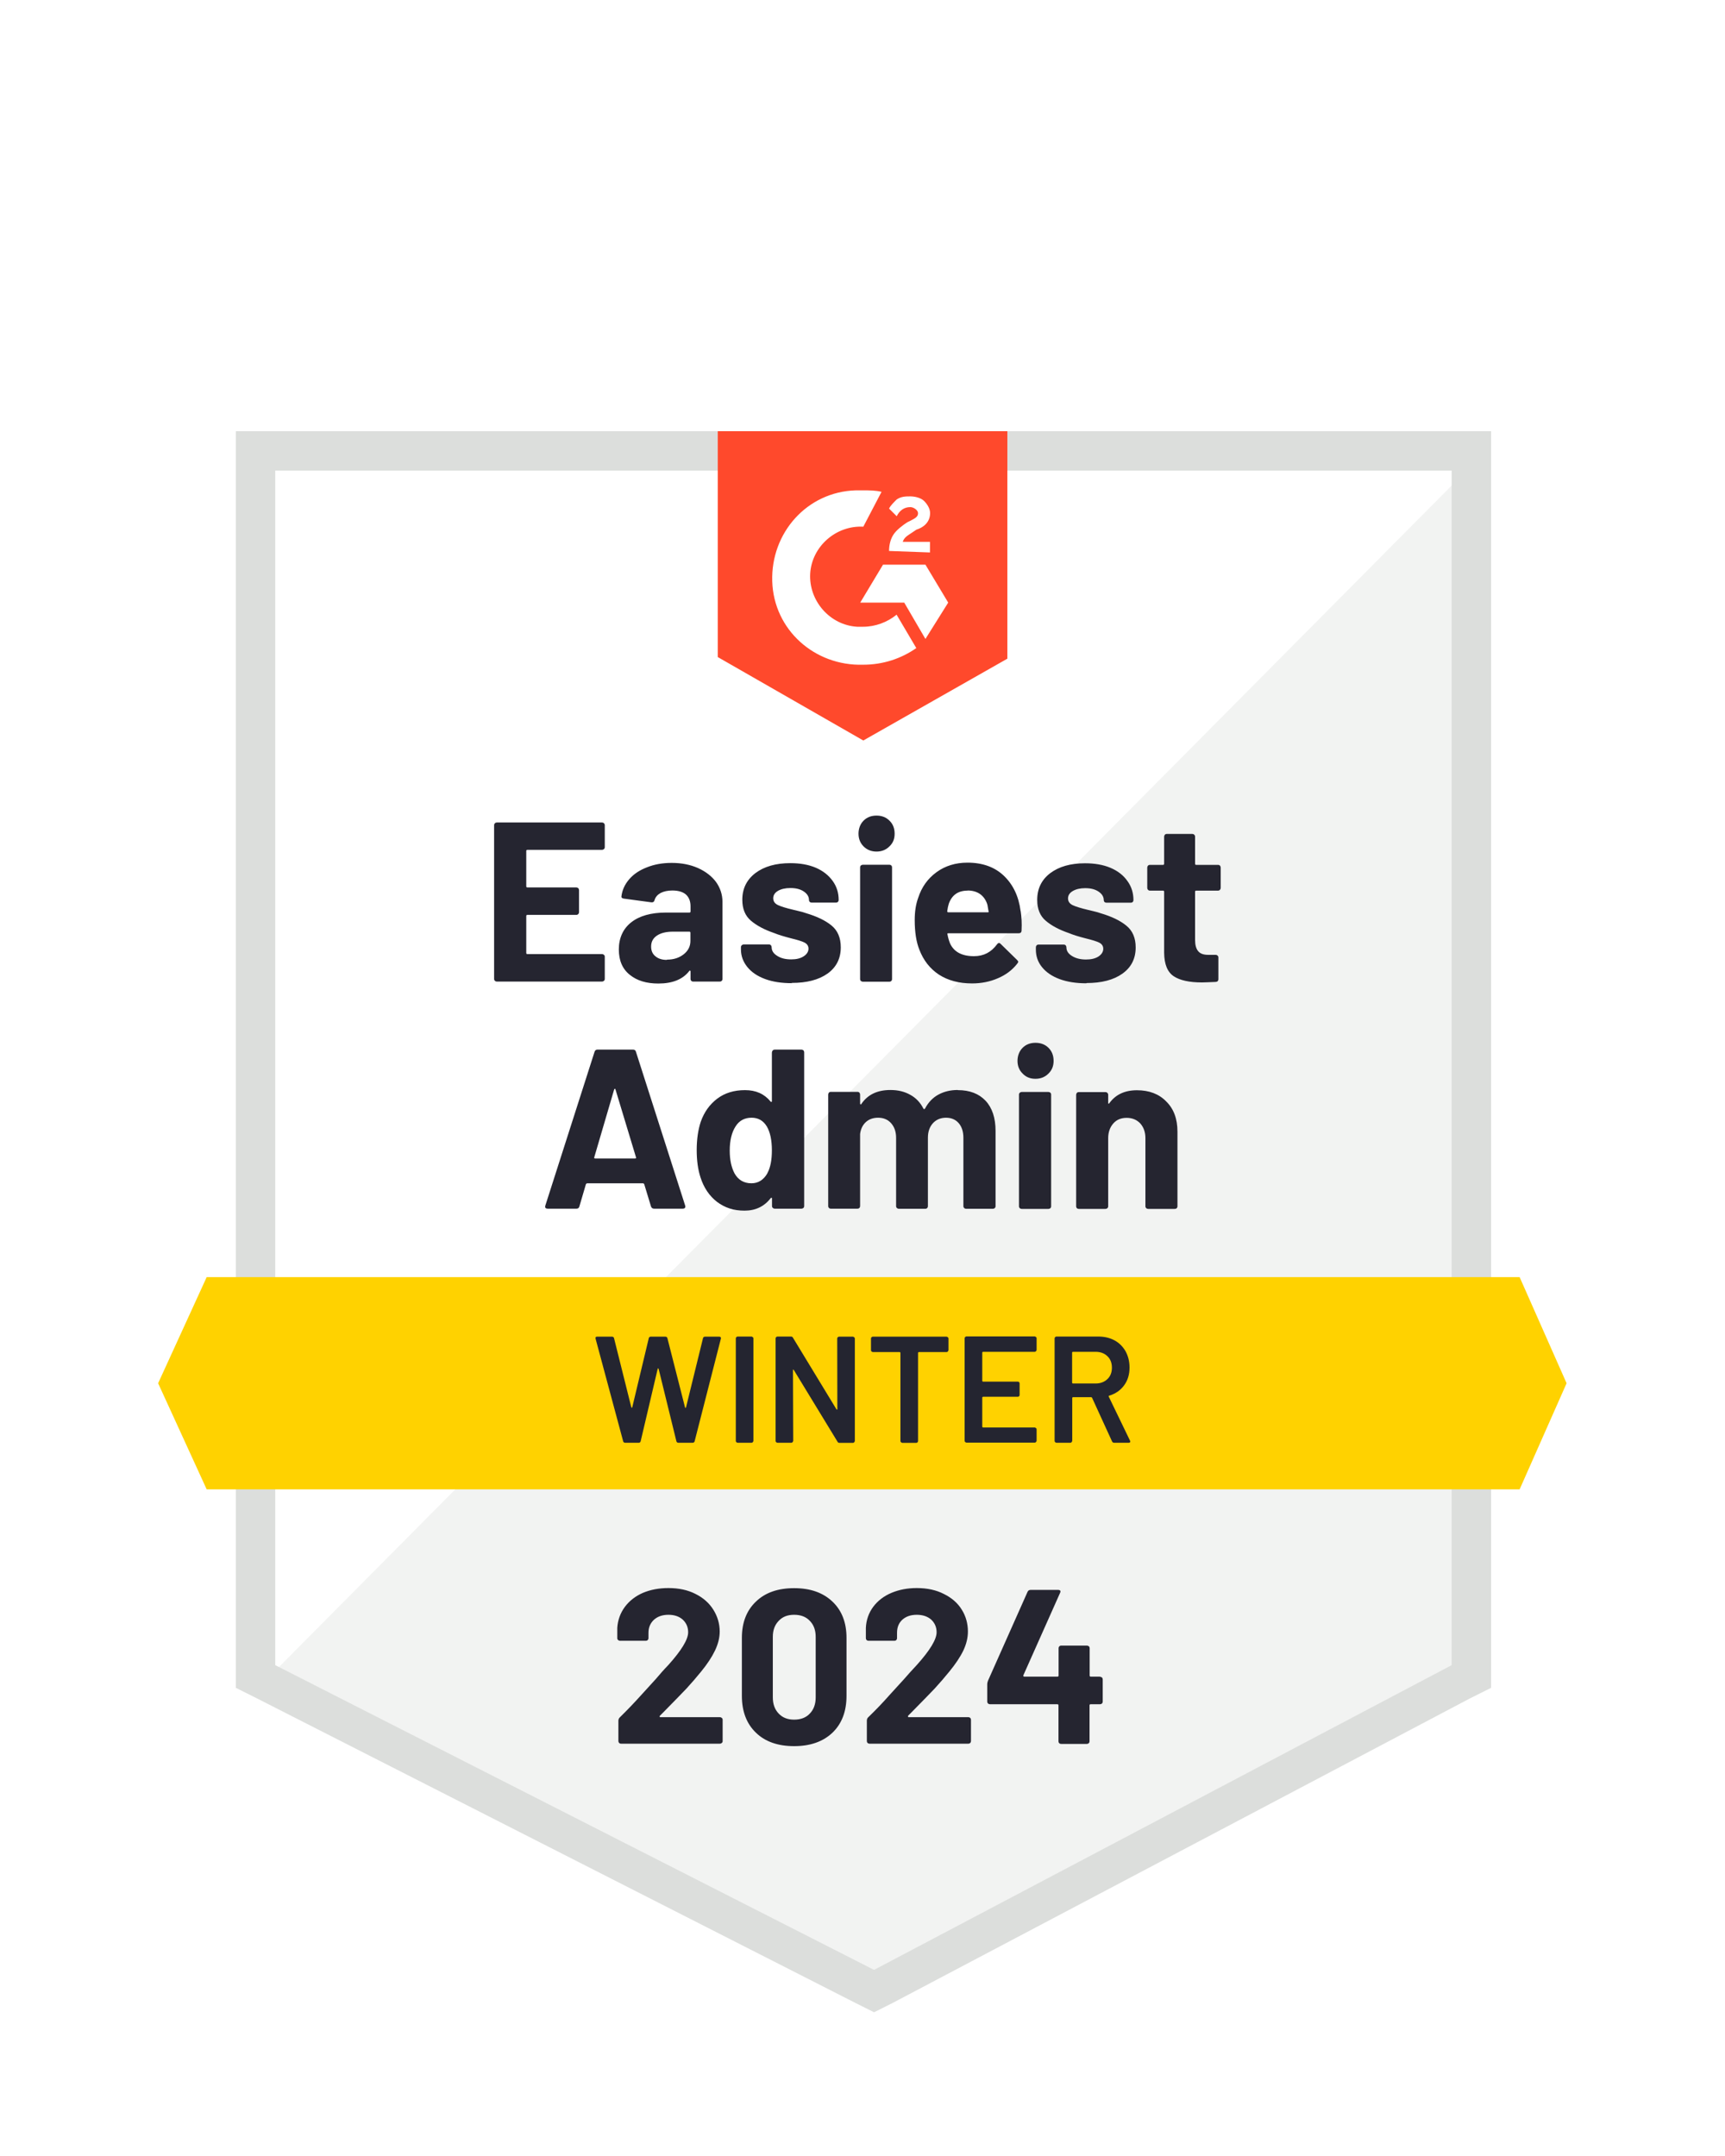 <svg width="96" height="120" viewBox="0 0 96 120" fill="none" xmlns="http://www.w3.org/2000/svg">
<g id="Easiest Admin" clip-path="url(#clip0_3405_1478)">
<g id="Group" filter="url(#filter0_d_3405_1478)">
<path id="Vector" d="M15.309 84.493L48.633 101.454L80.697 84.493V18.179H15.309V84.493Z" fill="white"/>
<path id="Vector_2" d="M81.367 18.441L14.628 85.687L49.222 102.813L81.367 86.36V18.441Z" fill="#F2F3F2"/>
<path id="Vector_3" d="M13.123 40.299V85.942L14.303 86.532L47.628 103.492L48.643 104L49.658 103.492L81.803 86.532L82.983 85.942V16H13.123V40.299ZM15.318 84.68V18.195H80.788V84.68L48.643 101.641L15.318 84.68Z" fill="#DCDEDC"/>
<path id="Vector_4" d="M48.045 19.292C48.381 19.292 48.717 19.292 49.06 19.374L48.045 21.315C46.529 21.233 45.178 22.413 45.089 23.928C45.007 25.444 46.186 26.795 47.702 26.884H48.038C48.71 26.884 49.389 26.631 49.897 26.212L50.994 28.071C50.151 28.661 49.136 28.997 48.038 28.997C45.336 29.079 43.059 27.056 42.977 24.354C42.894 21.651 44.918 19.374 47.62 19.292H48.045ZM51.502 23.428L52.77 25.54L51.502 27.563L50.322 25.54H47.874L49.142 23.428H51.502ZM49.478 22.666C49.478 22.33 49.561 21.994 49.732 21.741C49.904 21.487 50.24 21.233 50.493 21.068L50.665 20.986C51.001 20.815 51.09 20.732 51.09 20.561C51.09 20.389 50.836 20.225 50.665 20.225C50.329 20.225 50.075 20.396 49.904 20.732L49.478 20.307C49.561 20.136 49.732 19.971 49.904 19.799C50.157 19.628 50.411 19.628 50.665 19.628C50.919 19.628 51.255 19.71 51.426 19.882C51.598 20.053 51.762 20.307 51.762 20.554C51.762 20.979 51.508 21.315 51.001 21.48L50.747 21.651C50.493 21.823 50.322 21.905 50.24 22.159H51.755V22.749L49.478 22.666ZM48.045 33.215L56.062 28.661V16H39.945V28.571L48.045 33.215Z" fill="#FF492C"/>
<path id="Vector_5" d="M84.571 63.084H11.502L8.8 68.99L11.502 74.895H84.571L87.184 68.99L84.571 63.084Z" fill="#FFD200"/>
<path id="Vector_6" d="M36.4 59.273C36.318 59.273 36.256 59.232 36.229 59.149L35.852 57.908C35.852 57.908 35.817 57.86 35.79 57.86H32.676C32.676 57.86 32.628 57.874 32.608 57.908L32.244 59.149C32.224 59.232 32.169 59.273 32.086 59.273H30.475C30.427 59.273 30.385 59.259 30.358 59.232C30.337 59.204 30.331 59.156 30.351 59.094L33.088 50.542C33.115 50.46 33.17 50.419 33.245 50.419H35.234C35.317 50.419 35.371 50.46 35.392 50.542L38.129 59.094C38.129 59.094 38.142 59.129 38.142 59.156C38.142 59.232 38.094 59.273 37.998 59.273H36.393H36.4ZM33.074 56.406C33.06 56.454 33.074 56.481 33.122 56.481H35.344C35.392 56.481 35.413 56.454 35.392 56.406L34.254 52.641C34.254 52.641 34.24 52.593 34.219 52.6C34.206 52.6 34.185 52.62 34.178 52.641L33.074 56.406ZM42.964 50.569C42.964 50.528 42.977 50.494 43.012 50.46C43.039 50.432 43.073 50.419 43.115 50.419H44.603C44.644 50.419 44.678 50.432 44.713 50.46C44.74 50.494 44.754 50.528 44.754 50.569V59.122C44.754 59.17 44.74 59.204 44.713 59.232C44.678 59.259 44.644 59.273 44.603 59.273H43.115C43.073 59.273 43.039 59.259 43.012 59.232C42.977 59.204 42.964 59.17 42.964 59.122V58.71C42.964 58.71 42.957 58.662 42.936 58.662C42.923 58.662 42.902 58.669 42.888 58.69C42.532 59.149 42.051 59.383 41.434 59.383C40.817 59.383 40.337 59.218 39.905 58.896C39.48 58.566 39.171 58.114 38.986 57.538C38.842 57.099 38.773 56.591 38.773 56.008C38.773 55.425 38.849 54.883 39 54.431C39.192 53.889 39.5 53.464 39.919 53.148C40.337 52.833 40.851 52.675 41.462 52.675C42.072 52.675 42.538 52.888 42.881 53.306C42.895 53.327 42.916 53.34 42.929 53.333C42.943 53.333 42.957 53.313 42.957 53.285V50.576L42.964 50.569ZM42.703 57.304C42.875 56.989 42.957 56.564 42.957 56.029C42.957 55.459 42.861 55.014 42.676 54.698C42.477 54.369 42.196 54.211 41.825 54.211C41.434 54.211 41.133 54.376 40.934 54.698C40.721 55.027 40.611 55.48 40.611 56.042C40.611 56.55 40.7 56.968 40.879 57.311C41.084 57.675 41.4 57.86 41.818 57.86C42.196 57.86 42.49 57.675 42.703 57.311V57.304ZM53.306 52.675C53.965 52.675 54.479 52.874 54.849 53.265C55.22 53.663 55.405 54.225 55.405 54.945V59.129C55.405 59.177 55.391 59.211 55.364 59.239C55.329 59.266 55.295 59.28 55.254 59.28H53.766C53.724 59.28 53.69 59.266 53.663 59.239C53.629 59.211 53.615 59.177 53.615 59.129V55.329C53.615 54.986 53.526 54.712 53.354 54.513C53.176 54.307 52.936 54.211 52.648 54.211C52.353 54.211 52.106 54.314 51.921 54.513C51.736 54.719 51.64 54.986 51.64 55.322V59.129C51.64 59.177 51.626 59.211 51.598 59.239C51.571 59.266 51.537 59.28 51.489 59.28H50.021C49.98 59.28 49.946 59.266 49.918 59.239C49.884 59.211 49.87 59.177 49.87 59.129V55.329C49.87 54.993 49.774 54.719 49.589 54.513C49.404 54.307 49.164 54.211 48.869 54.211C48.601 54.211 48.375 54.287 48.197 54.444C48.011 54.609 47.902 54.835 47.867 55.117V59.122C47.867 59.17 47.854 59.204 47.826 59.232C47.799 59.259 47.765 59.273 47.717 59.273H46.242C46.194 59.273 46.16 59.259 46.132 59.232C46.105 59.204 46.091 59.17 46.091 59.122V52.922C46.091 52.881 46.105 52.846 46.132 52.812C46.16 52.785 46.194 52.771 46.242 52.771H47.717C47.765 52.771 47.799 52.785 47.826 52.812C47.854 52.846 47.867 52.881 47.867 52.922V53.423C47.867 53.423 47.874 53.464 47.895 53.471C47.909 53.471 47.929 53.471 47.943 53.436C48.293 52.922 48.828 52.668 49.555 52.668C49.98 52.668 50.343 52.757 50.659 52.936C50.974 53.107 51.214 53.361 51.386 53.697C51.413 53.745 51.447 53.745 51.482 53.697C51.667 53.347 51.921 53.087 52.229 52.922C52.545 52.751 52.901 52.668 53.299 52.668L53.306 52.675ZM57.62 52.044C57.332 52.044 57.099 51.948 56.914 51.756C56.722 51.571 56.626 51.331 56.626 51.05C56.626 50.768 56.722 50.508 56.907 50.323C57.092 50.137 57.332 50.041 57.627 50.041C57.922 50.041 58.169 50.137 58.354 50.323C58.539 50.508 58.635 50.748 58.635 51.05C58.635 51.338 58.539 51.571 58.347 51.756C58.155 51.948 57.915 52.044 57.627 52.044H57.62ZM56.859 59.286C56.818 59.286 56.783 59.273 56.756 59.245C56.722 59.218 56.708 59.184 56.708 59.136V52.929C56.708 52.881 56.722 52.846 56.756 52.819C56.783 52.792 56.818 52.778 56.859 52.778H58.347C58.388 52.778 58.422 52.792 58.457 52.819C58.484 52.846 58.498 52.881 58.498 52.929V59.136C58.498 59.184 58.484 59.218 58.457 59.245C58.422 59.273 58.388 59.286 58.347 59.286H56.859ZM63.278 52.682C63.95 52.682 64.499 52.888 64.904 53.306C65.322 53.718 65.528 54.273 65.528 54.986V59.136C65.528 59.184 65.514 59.218 65.487 59.245C65.459 59.273 65.425 59.286 65.377 59.286H63.902C63.854 59.286 63.82 59.273 63.793 59.245C63.758 59.218 63.745 59.184 63.745 59.136V55.35C63.745 55.021 63.649 54.746 63.463 54.534C63.271 54.328 63.018 54.218 62.702 54.218C62.387 54.218 62.14 54.321 61.955 54.534C61.769 54.746 61.673 55.021 61.673 55.35V59.136C61.673 59.184 61.66 59.218 61.625 59.245C61.598 59.273 61.564 59.286 61.516 59.286H60.041C59.993 59.286 59.959 59.273 59.931 59.245C59.904 59.218 59.89 59.184 59.89 59.136V52.936C59.89 52.895 59.904 52.86 59.931 52.826C59.959 52.798 59.993 52.785 60.041 52.785H61.516C61.564 52.785 61.598 52.798 61.625 52.826C61.66 52.86 61.673 52.895 61.673 52.936V53.381C61.673 53.381 61.673 53.423 61.687 53.429C61.701 53.429 61.721 53.429 61.728 53.416C62.071 52.929 62.586 52.682 63.271 52.682H63.278ZM33.657 39.15C33.657 39.198 33.643 39.233 33.609 39.26C33.581 39.287 33.547 39.301 33.506 39.301H29.35C29.309 39.301 29.288 39.322 29.288 39.37V41.324C29.288 41.372 29.309 41.393 29.35 41.393H32.073C32.114 41.393 32.148 41.407 32.182 41.434C32.21 41.468 32.224 41.503 32.224 41.544V42.765C32.224 42.813 32.21 42.847 32.182 42.874C32.148 42.909 32.114 42.922 32.073 42.922H29.35C29.309 42.922 29.288 42.943 29.288 42.984V45.035C29.288 45.083 29.309 45.103 29.35 45.103H33.506C33.547 45.103 33.581 45.117 33.609 45.145C33.643 45.172 33.657 45.206 33.657 45.247V46.482C33.657 46.53 33.643 46.564 33.609 46.592C33.581 46.619 33.547 46.633 33.506 46.633H27.649C27.608 46.633 27.573 46.619 27.546 46.592C27.512 46.564 27.498 46.53 27.498 46.482V37.929C27.498 37.888 27.512 37.854 27.546 37.82C27.573 37.792 27.608 37.779 27.649 37.779H33.506C33.547 37.779 33.581 37.792 33.609 37.82C33.643 37.854 33.657 37.888 33.657 37.929V39.15ZM37.381 40.028C37.93 40.028 38.417 40.124 38.849 40.316C39.274 40.508 39.61 40.769 39.85 41.091C40.083 41.42 40.207 41.791 40.207 42.195V46.482C40.207 46.53 40.193 46.564 40.166 46.592C40.138 46.619 40.104 46.633 40.056 46.633H38.581C38.533 46.633 38.499 46.619 38.471 46.592C38.444 46.564 38.43 46.53 38.43 46.482V46.07C38.43 46.07 38.423 46.022 38.403 46.022C38.389 46.009 38.369 46.022 38.355 46.05C37.998 46.509 37.429 46.742 36.64 46.742C35.982 46.742 35.454 46.585 35.056 46.262C34.645 45.94 34.439 45.467 34.439 44.843C34.439 44.219 34.672 43.691 35.131 43.334C35.584 42.977 36.229 42.792 37.072 42.792H38.369C38.41 42.792 38.43 42.772 38.43 42.73V42.449C38.43 42.168 38.348 41.949 38.177 41.791C38.005 41.64 37.751 41.564 37.415 41.564C37.155 41.564 36.942 41.612 36.764 41.702C36.592 41.798 36.476 41.928 36.428 42.099C36.407 42.188 36.352 42.23 36.256 42.223L34.727 42.017C34.624 42.003 34.576 41.962 34.583 41.901C34.624 41.544 34.768 41.228 35.015 40.94C35.262 40.652 35.591 40.433 36.002 40.275C36.407 40.111 36.867 40.028 37.381 40.028ZM37.12 45.412C37.484 45.412 37.792 45.316 38.046 45.117C38.3 44.918 38.423 44.671 38.423 44.37V43.917C38.423 43.876 38.403 43.855 38.362 43.855H37.45C37.066 43.855 36.771 43.931 36.558 44.075C36.345 44.219 36.236 44.417 36.236 44.685C36.236 44.911 36.311 45.09 36.469 45.22C36.627 45.357 36.839 45.426 37.107 45.426L37.12 45.412ZM44.061 46.722C43.492 46.722 42.998 46.647 42.573 46.489C42.148 46.331 41.825 46.111 41.592 45.824C41.359 45.535 41.235 45.213 41.235 44.843V44.719C41.235 44.678 41.249 44.644 41.283 44.61C41.311 44.582 41.345 44.568 41.386 44.568H42.792C42.84 44.568 42.874 44.582 42.902 44.61C42.929 44.644 42.943 44.678 42.943 44.719C42.943 44.918 43.046 45.076 43.259 45.206C43.464 45.337 43.718 45.398 44.034 45.398C44.322 45.398 44.548 45.343 44.726 45.227C44.905 45.11 44.994 44.966 44.994 44.802C44.994 44.651 44.918 44.534 44.767 44.459C44.617 44.383 44.363 44.308 44.02 44.225C43.629 44.123 43.313 44.027 43.08 43.931C42.538 43.745 42.113 43.519 41.791 43.245C41.469 42.97 41.311 42.586 41.311 42.079C41.311 41.455 41.558 40.961 42.045 40.59C42.532 40.227 43.169 40.042 43.979 40.042C44.521 40.042 44.994 40.124 45.398 40.296C45.796 40.467 46.112 40.714 46.338 41.029C46.564 41.338 46.674 41.695 46.674 42.093C46.674 42.134 46.66 42.168 46.633 42.195C46.605 42.223 46.571 42.237 46.523 42.237H45.172C45.124 42.237 45.09 42.223 45.062 42.195C45.035 42.168 45.021 42.134 45.021 42.093C45.021 41.907 44.925 41.75 44.733 41.619C44.541 41.489 44.294 41.427 43.986 41.427C43.704 41.427 43.471 41.482 43.293 41.585C43.121 41.688 43.032 41.825 43.032 41.996C43.032 42.168 43.121 42.291 43.293 42.374C43.464 42.456 43.752 42.545 44.164 42.641C44.253 42.662 44.356 42.689 44.479 42.717C44.603 42.744 44.726 42.778 44.857 42.826C45.46 43.005 45.933 43.231 46.276 43.512C46.619 43.793 46.791 44.198 46.791 44.726C46.791 45.35 46.544 45.837 46.057 46.187C45.563 46.537 44.898 46.708 44.068 46.708L44.061 46.722ZM48.78 39.397C48.492 39.397 48.252 39.301 48.059 39.109C47.874 38.924 47.778 38.684 47.778 38.403C47.778 38.121 47.874 37.861 48.059 37.676C48.245 37.49 48.485 37.395 48.78 37.395C49.075 37.395 49.315 37.49 49.5 37.676C49.692 37.861 49.788 38.101 49.788 38.403C49.788 38.705 49.692 38.924 49.5 39.109C49.308 39.301 49.068 39.397 48.78 39.397ZM48.018 46.64C47.977 46.64 47.943 46.626 47.909 46.599C47.881 46.571 47.867 46.537 47.867 46.489V40.282C47.867 40.234 47.881 40.2 47.909 40.172C47.943 40.145 47.977 40.131 48.018 40.131H49.493C49.541 40.131 49.575 40.145 49.603 40.172C49.63 40.2 49.644 40.234 49.644 40.282V46.489C49.644 46.537 49.63 46.571 49.603 46.599C49.575 46.626 49.541 46.64 49.493 46.64H48.018ZM56.804 42.717C56.852 43.039 56.873 43.396 56.852 43.786C56.852 43.896 56.79 43.944 56.694 43.944H52.778C52.73 43.944 52.709 43.965 52.73 44.006C52.758 44.178 52.806 44.342 52.874 44.514C53.094 44.987 53.539 45.22 54.205 45.22C54.746 45.22 55.172 44.994 55.487 44.562C55.521 44.514 55.563 44.486 55.604 44.486C55.624 44.486 55.652 44.5 55.686 44.534L56.598 45.426C56.646 45.474 56.667 45.508 56.667 45.542C56.667 45.556 56.646 45.59 56.605 45.645C56.331 45.995 55.974 46.262 55.535 46.448C55.096 46.64 54.616 46.736 54.095 46.736C53.368 46.736 52.758 46.571 52.257 46.249C51.756 45.919 51.393 45.453 51.166 44.863C50.995 44.438 50.906 43.889 50.906 43.21C50.906 42.744 50.967 42.333 51.098 41.976C51.29 41.379 51.626 40.906 52.113 40.549C52.6 40.193 53.176 40.014 53.841 40.014C54.685 40.014 55.364 40.261 55.871 40.748C56.379 41.235 56.694 41.887 56.797 42.703L56.804 42.717ZM53.848 41.571C53.32 41.571 52.97 41.818 52.799 42.312C52.764 42.422 52.737 42.559 52.716 42.717C52.716 42.758 52.737 42.778 52.778 42.778H54.973C55.021 42.778 55.035 42.758 55.014 42.717C54.973 42.477 54.952 42.36 54.952 42.36C54.877 42.106 54.74 41.907 54.554 41.77C54.362 41.633 54.129 41.564 53.848 41.564V41.571ZM60.459 46.729C59.89 46.729 59.396 46.653 58.971 46.496C58.546 46.338 58.224 46.118 57.99 45.83C57.757 45.542 57.648 45.22 57.648 44.85V44.726C57.648 44.685 57.661 44.651 57.689 44.616C57.716 44.589 57.75 44.575 57.798 44.575H59.197C59.245 44.575 59.28 44.589 59.307 44.616C59.335 44.651 59.348 44.685 59.348 44.726C59.348 44.925 59.451 45.083 59.664 45.213C59.877 45.343 60.13 45.405 60.439 45.405C60.727 45.405 60.96 45.35 61.138 45.234C61.31 45.117 61.399 44.973 61.399 44.808C61.399 44.658 61.324 44.541 61.173 44.465C61.022 44.39 60.775 44.315 60.432 44.232C60.034 44.13 59.719 44.033 59.492 43.937C58.951 43.752 58.525 43.526 58.203 43.252C57.881 42.984 57.723 42.593 57.723 42.086C57.723 41.462 57.963 40.968 58.45 40.597C58.937 40.234 59.575 40.049 60.384 40.049C60.926 40.049 61.399 40.131 61.804 40.303C62.208 40.474 62.524 40.721 62.743 41.036C62.97 41.345 63.079 41.702 63.079 42.099C63.079 42.141 63.066 42.175 63.038 42.202C63.011 42.23 62.977 42.243 62.928 42.243H61.577C61.529 42.243 61.495 42.23 61.468 42.202C61.44 42.175 61.426 42.141 61.426 42.099C61.426 41.914 61.331 41.757 61.138 41.626C60.946 41.496 60.7 41.434 60.391 41.434C60.11 41.434 59.883 41.489 59.705 41.592C59.527 41.695 59.438 41.832 59.438 42.003C59.438 42.175 59.527 42.298 59.698 42.381C59.87 42.463 60.164 42.552 60.569 42.648C60.658 42.669 60.761 42.696 60.885 42.724C61.001 42.751 61.132 42.785 61.262 42.833C61.865 43.011 62.339 43.238 62.682 43.519C63.031 43.8 63.203 44.205 63.203 44.733C63.203 45.357 62.956 45.844 62.462 46.194C61.968 46.544 61.303 46.715 60.473 46.715L60.459 46.729ZM67.935 41.42C67.935 41.462 67.921 41.496 67.894 41.523C67.867 41.558 67.832 41.571 67.784 41.571H66.57C66.529 41.571 66.509 41.592 66.509 41.633V44.315C66.509 44.589 66.563 44.802 66.68 44.939C66.79 45.076 66.975 45.145 67.229 45.145H67.654C67.695 45.145 67.729 45.158 67.757 45.186C67.791 45.213 67.805 45.247 67.805 45.295V46.496C67.805 46.592 67.757 46.647 67.654 46.653C67.297 46.667 67.043 46.681 66.893 46.681C66.186 46.681 65.665 46.564 65.322 46.338C64.972 46.105 64.794 45.673 64.787 45.028V41.633C64.787 41.592 64.766 41.571 64.719 41.571H63.998C63.95 41.571 63.916 41.558 63.889 41.523C63.861 41.496 63.847 41.462 63.847 41.42V40.289C63.847 40.248 63.861 40.213 63.889 40.179C63.916 40.152 63.95 40.138 63.998 40.138H64.719C64.766 40.138 64.787 40.117 64.787 40.069V38.567C64.787 38.526 64.801 38.492 64.828 38.458C64.856 38.43 64.89 38.416 64.938 38.416H66.358C66.399 38.416 66.433 38.43 66.46 38.458C66.495 38.492 66.509 38.526 66.509 38.567V40.069C66.509 40.117 66.529 40.138 66.57 40.138H67.784C67.832 40.138 67.867 40.152 67.894 40.179C67.921 40.213 67.935 40.248 67.935 40.289V41.42Z" fill="#252530"/>
<path id="Vector_7" d="M34.797 72.302C34.735 72.302 34.694 72.274 34.68 72.219L33.144 66.506V66.472C33.137 66.424 33.164 66.397 33.226 66.397H34.056C34.117 66.397 34.159 66.424 34.172 66.479L35.133 70.326C35.133 70.326 35.146 70.354 35.16 70.354C35.174 70.354 35.181 70.347 35.187 70.326L36.106 66.479C36.12 66.424 36.161 66.397 36.216 66.397H37.026C37.087 66.397 37.128 66.424 37.142 66.479L38.123 70.333C38.123 70.333 38.136 70.361 38.15 70.361C38.164 70.361 38.171 70.354 38.178 70.333L39.124 66.479C39.138 66.424 39.179 66.397 39.241 66.397H40.023C40.098 66.397 40.132 66.431 40.119 66.506L38.658 72.219C38.644 72.274 38.603 72.302 38.541 72.302H37.759C37.698 72.302 37.656 72.274 37.643 72.219L36.655 68.193C36.655 68.193 36.641 68.166 36.628 68.159C36.614 68.159 36.607 68.173 36.6 68.193L35.654 72.219C35.64 72.274 35.599 72.302 35.544 72.302H34.803H34.797ZM41.051 72.302C41.051 72.302 40.996 72.288 40.976 72.267C40.962 72.254 40.949 72.226 40.949 72.199V66.493C40.949 66.493 40.955 66.445 40.976 66.424C40.996 66.403 41.024 66.39 41.051 66.39H41.826C41.826 66.39 41.874 66.403 41.895 66.424C41.916 66.438 41.929 66.465 41.929 66.493V72.199C41.929 72.199 41.916 72.247 41.895 72.267C41.881 72.288 41.854 72.302 41.826 72.302H41.051ZM46.593 66.499C46.593 66.499 46.6 66.451 46.62 66.431C46.641 66.41 46.668 66.397 46.696 66.397H47.471C47.471 66.397 47.519 66.41 47.539 66.431C47.56 66.445 47.574 66.472 47.574 66.499V72.206C47.574 72.206 47.56 72.254 47.539 72.274C47.526 72.295 47.498 72.308 47.471 72.308H46.723C46.668 72.308 46.627 72.288 46.607 72.24L44.179 68.255C44.179 68.255 44.158 68.228 44.145 68.228C44.131 68.228 44.131 68.248 44.131 68.269L44.145 72.199C44.145 72.199 44.131 72.247 44.11 72.267C44.096 72.288 44.069 72.302 44.042 72.302H43.267C43.267 72.302 43.212 72.288 43.191 72.267C43.177 72.254 43.164 72.226 43.164 72.199V66.493C43.164 66.493 43.171 66.445 43.191 66.424C43.212 66.403 43.239 66.39 43.267 66.39H44.014C44.069 66.39 44.11 66.41 44.131 66.458L46.552 70.443C46.552 70.443 46.572 70.464 46.586 70.457C46.6 70.457 46.6 70.443 46.6 70.422L46.593 66.493V66.499ZM52.683 66.397C52.683 66.397 52.731 66.41 52.752 66.431C52.772 66.445 52.786 66.472 52.786 66.499V67.151C52.786 67.151 52.772 67.199 52.752 67.219C52.738 67.24 52.711 67.254 52.683 67.254H51.133C51.133 67.254 51.092 67.267 51.092 67.295V72.206C51.092 72.206 51.085 72.254 51.065 72.274C51.044 72.295 51.017 72.308 50.989 72.308H50.214C50.214 72.308 50.166 72.295 50.146 72.274C50.125 72.26 50.111 72.233 50.111 72.206V67.295C50.111 67.295 50.097 67.254 50.07 67.254H48.575C48.575 67.254 48.52 67.24 48.499 67.219C48.486 67.206 48.472 67.178 48.472 67.151V66.499C48.472 66.499 48.479 66.451 48.499 66.431C48.52 66.41 48.547 66.397 48.575 66.397H52.683ZM57.69 67.137C57.69 67.137 57.676 67.185 57.656 67.206C57.642 67.226 57.614 67.24 57.587 67.24H54.706C54.706 67.24 54.665 67.254 54.665 67.281V68.859C54.665 68.859 54.679 68.9 54.706 68.9H56.64C56.64 68.9 56.695 68.907 56.716 68.927C56.73 68.948 56.743 68.975 56.743 69.003V69.641C56.743 69.641 56.736 69.695 56.716 69.716C56.695 69.73 56.668 69.743 56.64 69.743H54.706C54.706 69.743 54.665 69.757 54.665 69.785V71.41C54.665 71.41 54.679 71.451 54.706 71.451H57.587C57.587 71.451 57.635 71.465 57.656 71.486C57.676 71.499 57.69 71.527 57.69 71.554V72.192C57.69 72.192 57.676 72.24 57.656 72.26C57.642 72.281 57.614 72.295 57.587 72.295H53.787C53.787 72.295 53.733 72.281 53.712 72.26C53.698 72.247 53.684 72.219 53.684 72.192V66.486C53.684 66.486 53.691 66.438 53.712 66.417C53.733 66.397 53.76 66.383 53.787 66.383H57.587C57.587 66.383 57.635 66.397 57.656 66.417C57.676 66.431 57.69 66.458 57.69 66.486V67.124V67.137ZM62.004 72.302C61.949 72.302 61.908 72.274 61.887 72.226L60.776 69.798C60.776 69.798 60.749 69.764 60.728 69.764H59.713C59.713 69.764 59.672 69.778 59.672 69.805V72.199C59.672 72.199 59.658 72.247 59.638 72.267C59.624 72.288 59.596 72.302 59.569 72.302H58.794C58.794 72.302 58.739 72.288 58.718 72.267C58.705 72.254 58.691 72.226 58.691 72.199V66.493C58.691 66.493 58.698 66.445 58.718 66.424C58.739 66.403 58.767 66.39 58.794 66.39H61.112C61.455 66.39 61.757 66.458 62.024 66.602C62.292 66.746 62.491 66.952 62.642 67.213C62.786 67.48 62.861 67.775 62.861 68.118C62.861 68.509 62.758 68.838 62.559 69.106C62.36 69.38 62.086 69.572 61.729 69.682C61.716 69.682 61.709 69.682 61.702 69.695C61.702 69.709 61.702 69.716 61.702 69.73L62.888 72.185C62.888 72.185 62.902 72.226 62.902 72.233C62.902 72.281 62.868 72.302 62.806 72.302H61.997H62.004ZM59.706 67.24C59.706 67.24 59.665 67.254 59.665 67.281V68.962C59.665 68.962 59.679 69.003 59.706 69.003H60.975C61.242 69.003 61.462 68.92 61.633 68.756C61.798 68.598 61.88 68.385 61.88 68.125C61.88 67.857 61.798 67.645 61.633 67.487C61.462 67.322 61.242 67.24 60.975 67.24H59.706Z" fill="#242530"/>
<path id="Vector_8" d="M36.72 87.501C36.72 87.501 36.699 87.535 36.706 87.549C36.72 87.562 36.733 87.576 36.754 87.576H40.067C40.108 87.576 40.142 87.59 40.169 87.617C40.204 87.645 40.217 87.679 40.217 87.72V88.907C40.217 88.948 40.204 88.982 40.169 89.01C40.142 89.037 40.108 89.051 40.067 89.051H34.566C34.518 89.051 34.484 89.037 34.456 89.01C34.429 88.982 34.415 88.948 34.415 88.907V87.775C34.415 87.7 34.443 87.638 34.491 87.59C34.889 87.199 35.3 86.774 35.712 86.314C36.13 85.855 36.391 85.567 36.493 85.457C36.72 85.189 36.946 84.929 37.186 84.682C37.927 83.859 38.297 83.249 38.297 82.851C38.297 82.563 38.194 82.33 37.995 82.144C37.79 81.966 37.529 81.877 37.2 81.877C36.871 81.877 36.61 81.966 36.404 82.144C36.198 82.33 36.089 82.576 36.089 82.878V83.18C36.089 83.221 36.075 83.255 36.047 83.283C36.02 83.31 35.986 83.324 35.945 83.324H34.504C34.463 83.324 34.429 83.31 34.401 83.283C34.367 83.255 34.353 83.221 34.353 83.18V82.604C34.381 82.165 34.525 81.774 34.779 81.431C35.032 81.095 35.369 80.835 35.78 80.656C36.205 80.478 36.672 80.389 37.2 80.389C37.776 80.389 38.283 80.498 38.709 80.718C39.134 80.93 39.463 81.219 39.696 81.589C39.929 81.959 40.053 82.371 40.053 82.81C40.053 83.153 39.964 83.502 39.792 83.866C39.621 84.222 39.367 84.613 39.024 85.032C38.77 85.347 38.496 85.663 38.208 85.978C37.913 86.287 37.481 86.733 36.898 87.323L36.713 87.508L36.72 87.501ZM44.195 89.188C43.297 89.188 42.584 88.941 42.069 88.44C41.548 87.94 41.287 87.254 41.287 86.39V83.159C41.287 82.309 41.548 81.637 42.069 81.143C42.584 80.642 43.297 80.395 44.195 80.395C45.094 80.395 45.8 80.642 46.328 81.143C46.849 81.637 47.11 82.309 47.11 83.159V86.39C47.11 87.254 46.849 87.94 46.328 88.44C45.8 88.941 45.087 89.188 44.195 89.188ZM44.195 87.713C44.559 87.713 44.854 87.604 45.066 87.377C45.286 87.151 45.395 86.849 45.395 86.472V83.105C45.395 82.734 45.286 82.433 45.066 82.213C44.854 81.987 44.566 81.877 44.195 81.877C43.825 81.877 43.551 81.987 43.338 82.213C43.118 82.439 43.009 82.734 43.009 83.105V86.472C43.009 86.849 43.118 87.151 43.338 87.377C43.551 87.604 43.839 87.713 44.195 87.713ZM50.539 87.501C50.539 87.501 50.519 87.535 50.532 87.549C50.532 87.562 50.553 87.576 50.581 87.576H53.893C53.934 87.576 53.968 87.59 53.996 87.617C54.023 87.645 54.037 87.679 54.037 87.72V88.907C54.037 88.948 54.023 88.982 53.996 89.01C53.968 89.037 53.934 89.051 53.893 89.051H48.386C48.345 89.051 48.31 89.037 48.283 89.01C48.255 88.982 48.242 88.948 48.242 88.907V87.775C48.242 87.7 48.262 87.638 48.31 87.59C48.715 87.199 49.127 86.774 49.531 86.314C49.95 85.855 50.21 85.567 50.313 85.457C50.546 85.189 50.779 84.929 51.013 84.682C51.753 83.859 52.124 83.249 52.124 82.851C52.124 82.563 52.021 82.33 51.822 82.144C51.616 81.966 51.349 81.877 51.019 81.877C50.69 81.877 50.43 81.966 50.224 82.144C50.018 82.33 49.922 82.576 49.922 82.878V83.18C49.922 83.221 49.908 83.255 49.881 83.283C49.853 83.31 49.819 83.324 49.771 83.324H48.331C48.29 83.324 48.255 83.31 48.228 83.283C48.201 83.255 48.187 83.221 48.187 83.18V82.604C48.208 82.165 48.345 81.774 48.598 81.431C48.852 81.095 49.188 80.835 49.613 80.656C50.039 80.478 50.505 80.389 51.019 80.389C51.596 80.389 52.103 80.498 52.528 80.718C52.96 80.93 53.296 81.219 53.523 81.589C53.756 81.959 53.866 82.371 53.866 82.81C53.866 83.153 53.783 83.502 53.612 83.866C53.44 84.222 53.18 84.613 52.837 85.032C52.583 85.347 52.309 85.663 52.021 85.978C51.726 86.287 51.294 86.733 50.711 87.323L50.526 87.508L50.539 87.501ZM61.218 85.327C61.259 85.327 61.293 85.34 61.328 85.368C61.355 85.395 61.369 85.43 61.369 85.471V86.712C61.369 86.753 61.355 86.787 61.328 86.815C61.293 86.842 61.259 86.856 61.218 86.856H60.697C60.655 86.856 60.635 86.877 60.635 86.918V88.921C60.635 88.962 60.621 88.996 60.594 89.023C60.559 89.051 60.525 89.064 60.484 89.064H59.057C59.009 89.064 58.975 89.051 58.948 89.023C58.92 88.996 58.907 88.962 58.907 88.921V86.918C58.907 86.877 58.886 86.856 58.845 86.856H55.093C55.052 86.856 55.018 86.842 54.984 86.815C54.956 86.787 54.942 86.753 54.942 86.712V85.731C54.942 85.683 54.956 85.622 54.984 85.546L57.185 80.601C57.219 80.526 57.274 80.492 57.357 80.492H58.886C58.941 80.492 58.982 80.505 59.003 80.533C59.023 80.56 59.023 80.601 58.996 80.656L56.952 85.244C56.952 85.244 56.952 85.279 56.952 85.292C56.966 85.306 56.979 85.32 56.993 85.32H58.852C58.893 85.32 58.913 85.299 58.913 85.251V83.742C58.913 83.694 58.927 83.66 58.955 83.633C58.982 83.605 59.016 83.591 59.064 83.591H60.491C60.532 83.591 60.566 83.605 60.601 83.633C60.628 83.66 60.642 83.694 60.642 83.742V85.251C60.642 85.299 60.662 85.32 60.703 85.32H61.225L61.218 85.327Z" fill="#252530"/>
</g>
</g>
<defs>
<filter id="filter0_d_3405_1478" x="-7.2" y="8" width="110.385" height="120" filterUnits="userSpaceOnUse" color-interpolation-filters="sRGB">
<feFlood flood-opacity="0" result="BackgroundImageFix"/>
<feColorMatrix in="SourceAlpha" type="matrix" values="0 0 0 0 0 0 0 0 0 0 0 0 0 0 0 0 0 0 127 0" result="hardAlpha"/>
<feOffset dy="8"/>
<feGaussianBlur stdDeviation="8"/>
<feComposite in2="hardAlpha" operator="out"/>
<feColorMatrix type="matrix" values="0 0 0 0 0.91 0 0 0 0 0.165 0 0 0 0 0.51 0 0 0 0.7 0"/>
<feBlend mode="normal" in2="BackgroundImageFix" result="effect1_dropShadow_3405_1478"/>
<feBlend mode="normal" in="SourceGraphic" in2="effect1_dropShadow_3405_1478" result="shape"/>
</filter>
<clipPath id="clip0_3405_1478">
<rect width="96" height="120" fill="white"/>
</clipPath>
</defs>
</svg>
